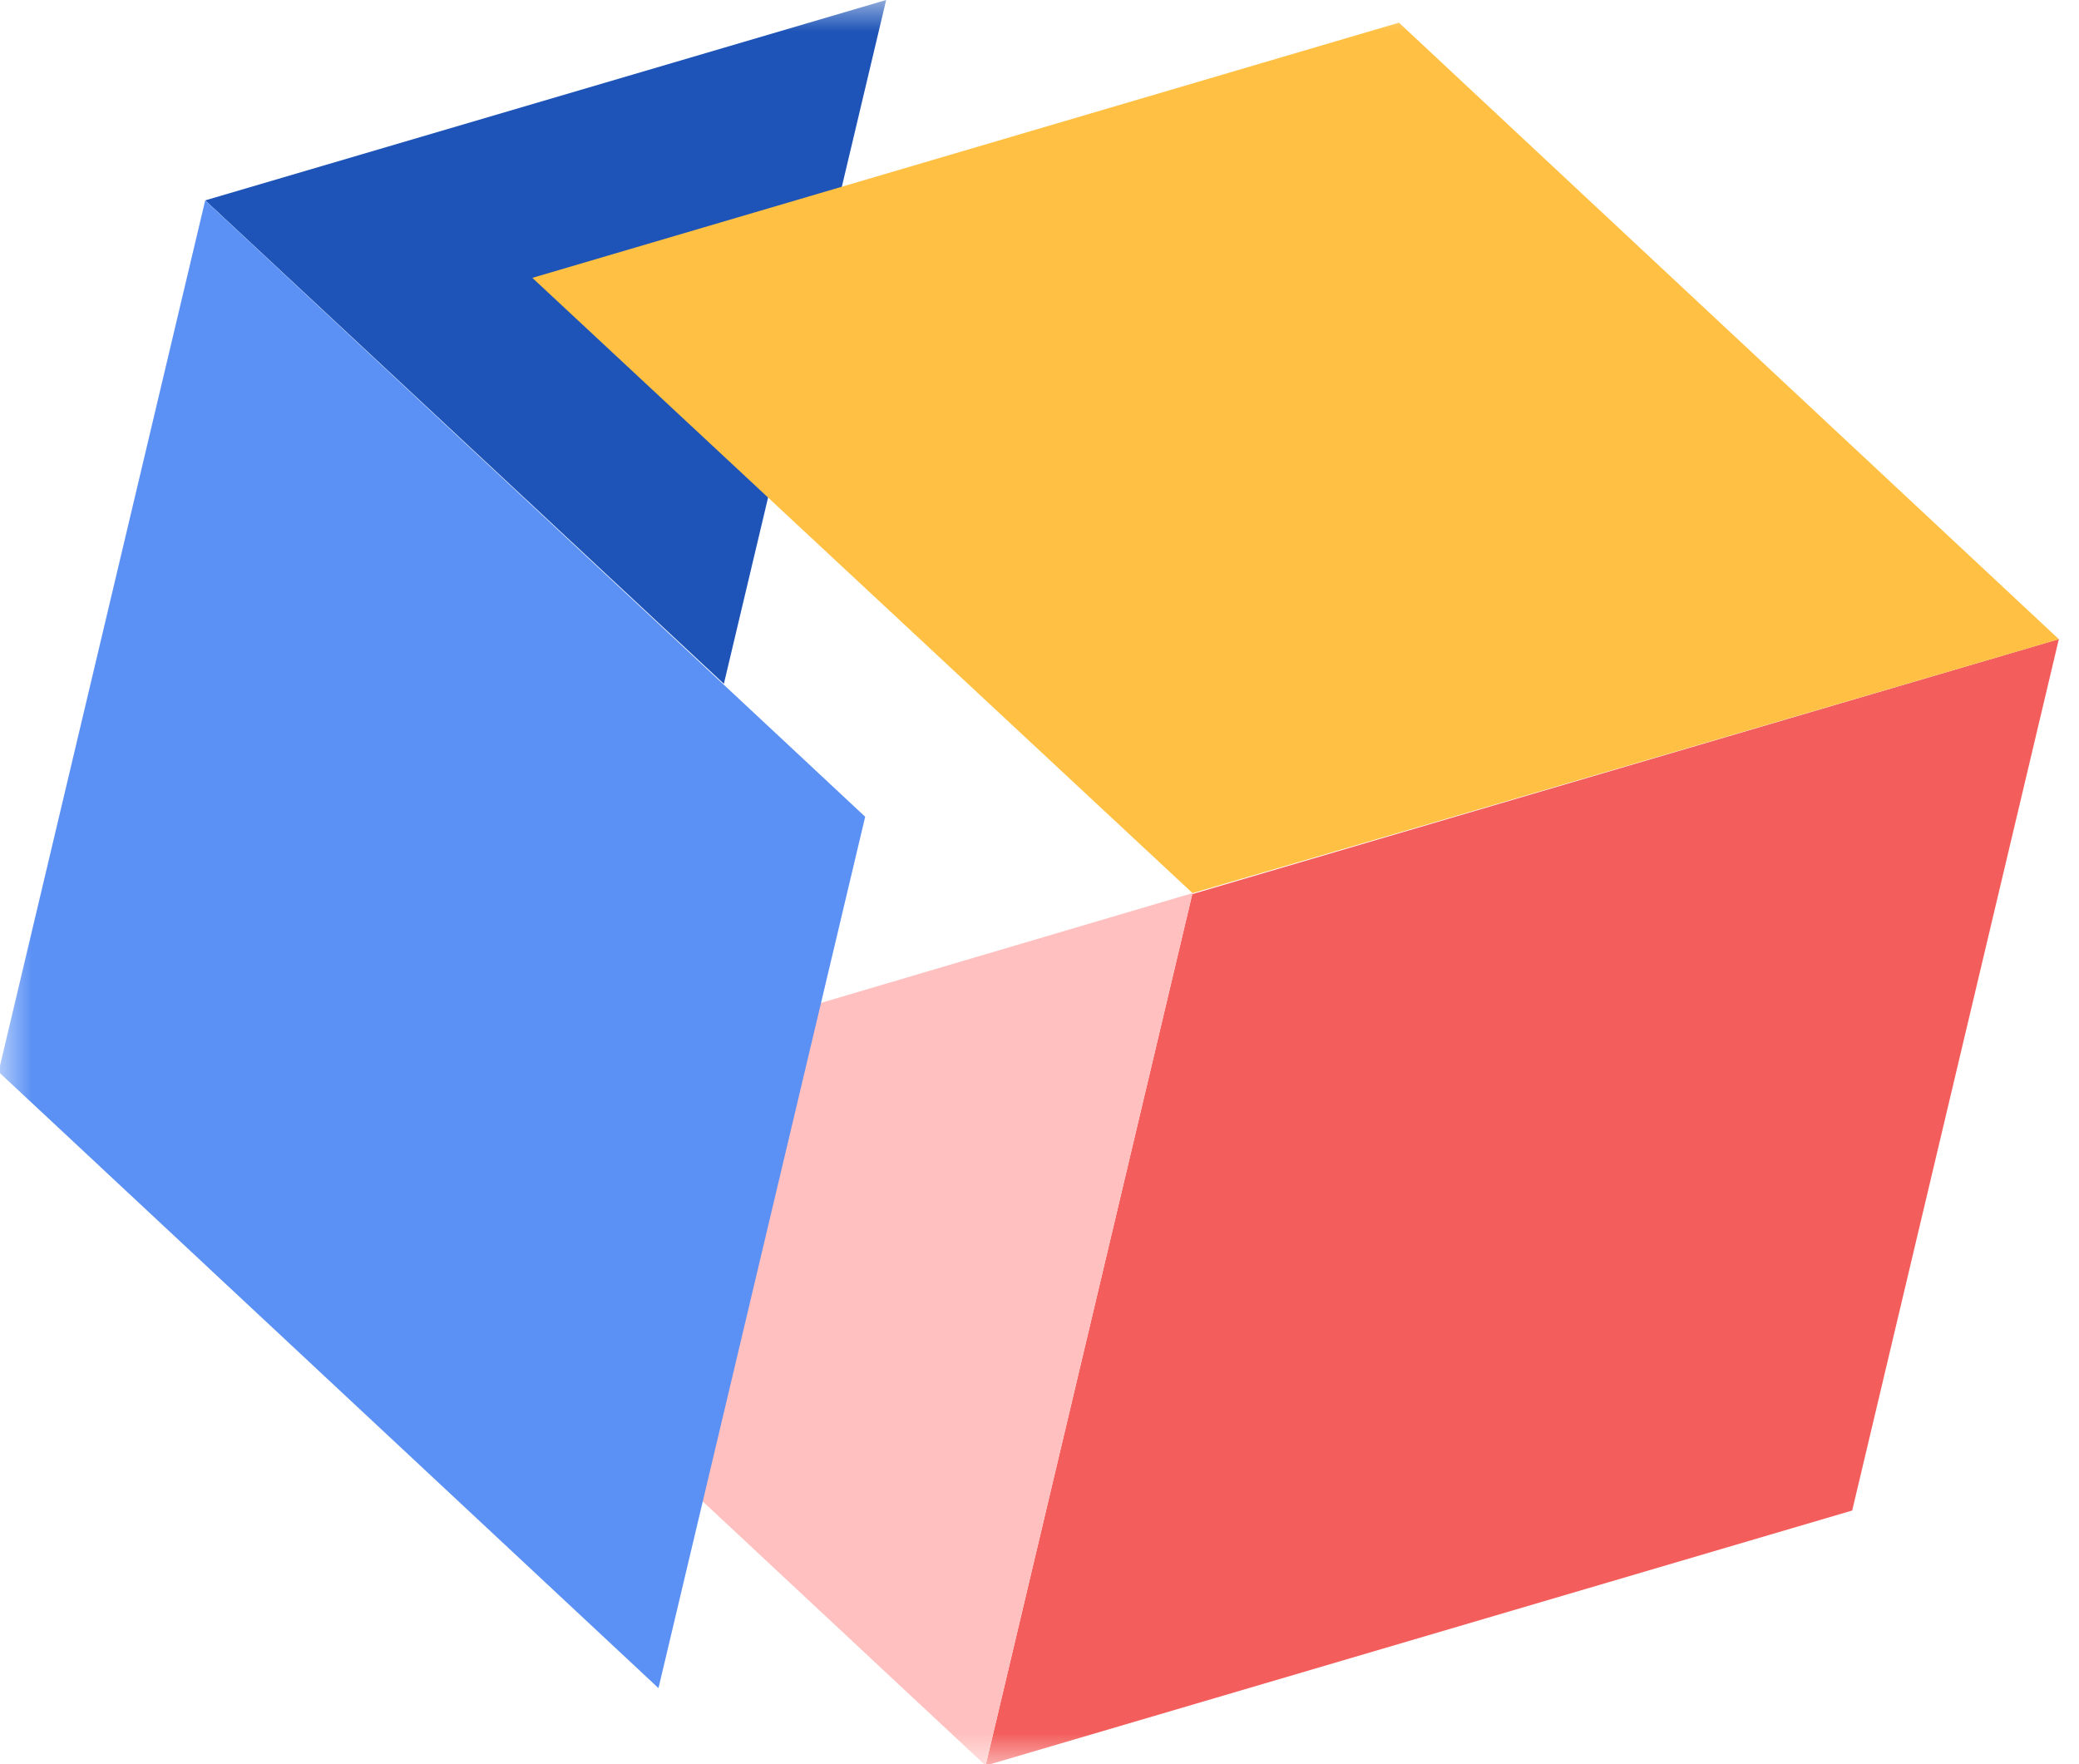 <svg xmlns="http://www.w3.org/2000/svg" width="33" height="28" fill="none" viewBox="0 0 33 28"><g clip-path="url(#clip0)"><mask id="mask0" width="37" height="28" x="0" y="0" maskUnits="userSpaceOnUse" style="mask-type:alpha"><path fill="#fff" fill-rule="evenodd" d="M0 0h36.12v28H0V0Z" clip-rule="evenodd"/></mask><g fill-rule="evenodd" clip-rule="evenodd" mask="url(#mask0)"><path fill="#1E54B7" d="M14.066 0 11.49 10.853 3.258 3.18 14.066 0"/><path fill="#F35D5B" d="M15.645 28.022 29.4 23.974l3.28-13.83-13.755 4.047-3.28 13.83"/><path fill="#FFC043" d="m18.93 14.175 13.75-4.03L22.206.36 8.45 4.41l10.48 9.766"/><path fill="#FFC0BF" d="M18.929 14.175 5.169 18.24l10.475 9.782 3.285-13.847"/><path fill="#5B91F5" d="M10.452 26.793-.023 17.011l3.28-13.83 10.476 9.782-3.281 13.83"/></g></g><defs><clipPath id="clip0"><path fill="#fff" d="M0 0h33v28H0z"/></clipPath></defs></svg>